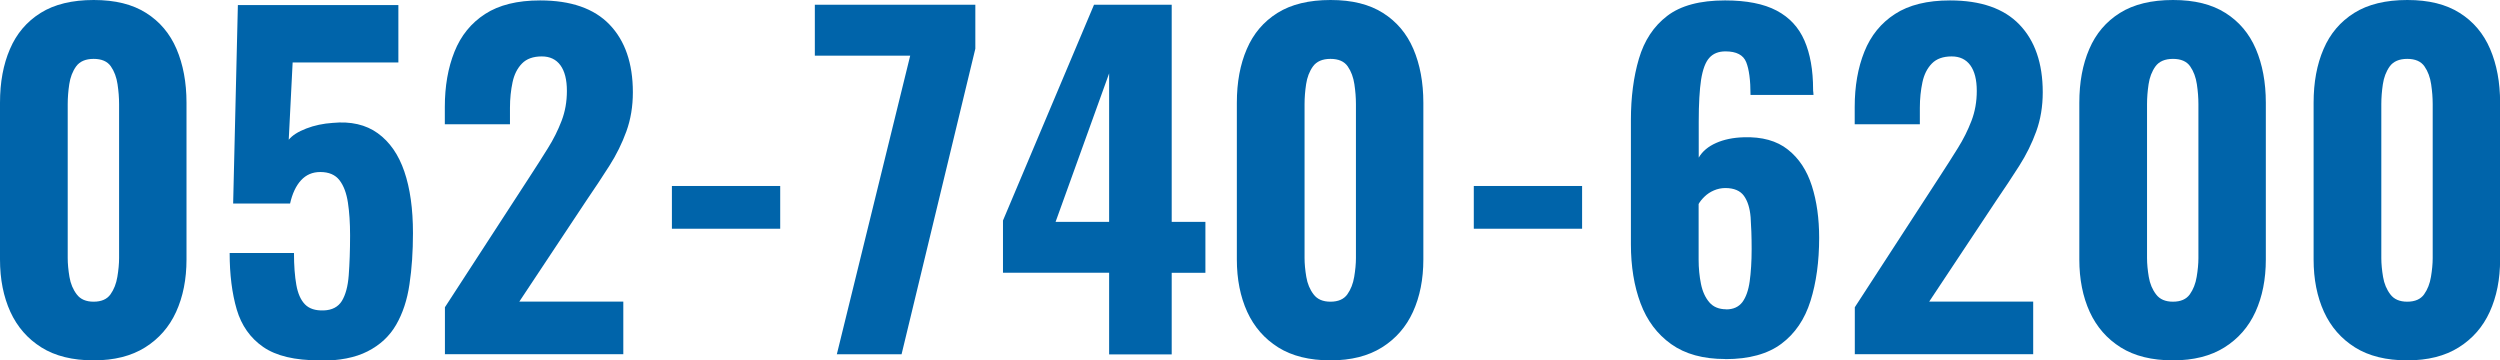<?xml version="1.0" encoding="UTF-8"?><svg id="b" xmlns="http://www.w3.org/2000/svg" viewBox="0 0 243.3 35.07"><g id="c"><path d="m9.11,35.07c-2.04,0-3.74-.42-5.08-1.26-1.34-.84-2.35-2-3.02-3.46-.67-1.47-1.01-3.17-1.01-5.1v-15.25c0-1.99.32-3.73.97-5.23.64-1.5,1.64-2.67,2.98-3.51,1.34-.84,3.07-1.26,5.17-1.26s3.77.42,5.1,1.26c1.33.84,2.32,2.01,2.96,3.51s.97,3.24.97,5.23v15.25c0,1.93-.34,3.63-1.01,5.1-.67,1.47-1.68,2.62-3.02,3.46-1.34.84-3.01,1.26-5,1.26Zm0-5.71c.76,0,1.3-.24,1.64-.71.34-.48.56-1.04.67-1.7.11-.66.17-1.27.17-1.83v-14.99c0-.62-.05-1.26-.15-1.93-.1-.67-.31-1.25-.65-1.74-.34-.49-.9-.73-1.68-.73s-1.35.25-1.7.73c-.35.49-.57,1.07-.67,1.74s-.15,1.32-.15,1.93v14.99c0,.56.06,1.17.17,1.83.11.66.35,1.23.71,1.7.36.48.91.71,1.64.71Z" style="fill:#0064aa; stroke-width:0px;"/><path d="m31.08,35.07c-2.38,0-4.2-.43-5.46-1.3-1.26-.87-2.12-2.09-2.58-3.65-.46-1.57-.69-3.4-.69-5.5h6.26c0,1.23.08,2.27.23,3.11.15.84.43,1.47.84,1.89s1.01.62,1.83.59c.81-.03,1.4-.34,1.76-.92.36-.59.59-1.43.67-2.52.08-1.09.13-2.38.13-3.86,0-1.2-.07-2.27-.21-3.19-.14-.92-.41-1.65-.82-2.18-.41-.53-1.03-.8-1.87-.8-.76,0-1.38.27-1.87.8-.49.53-.85,1.29-1.07,2.27h-5.54l.46-19.32h15.62v5.59h-10.29l-.38,7.52c.34-.42.9-.78,1.7-1.09.8-.31,1.66-.49,2.58-.55,1.76-.17,3.23.17,4.39,1.01,1.16.84,2.02,2.08,2.58,3.72.56,1.64.84,3.63.84,5.99,0,1.79-.11,3.45-.34,4.98-.22,1.53-.66,2.84-1.3,3.95-.64,1.11-1.57,1.97-2.77,2.58-1.2.62-2.77.92-4.7.92Z" style="fill:#0064aa; stroke-width:0px;"/><path d="m43.3,34.48v-4.58l8.27-12.73c.62-.95,1.2-1.86,1.74-2.73.55-.87.99-1.76,1.34-2.67.35-.91.52-1.88.52-2.92,0-1.09-.21-1.92-.63-2.5-.42-.57-1.02-.86-1.81-.86-.84,0-1.48.23-1.93.69-.45.46-.76,1.07-.92,1.83s-.25,1.58-.25,2.48v1.6h-6.34v-1.68c0-2.02.31-3.81.94-5.38.63-1.57,1.62-2.79,2.98-3.67,1.36-.88,3.14-1.32,5.35-1.32,3,0,5.25.78,6.76,2.35,1.51,1.57,2.27,3.77,2.27,6.59,0,1.37-.21,2.64-.63,3.8-.42,1.16-.97,2.28-1.66,3.36-.69,1.08-1.42,2.19-2.21,3.34l-6.55,9.87h10.12v5.12h-17.39Z" style="fill:#0064aa; stroke-width:0px;"/><path d="m65.39,22.26v-4.16h10.54v4.16h-10.54Z" style="fill:#0064aa; stroke-width:0px;"/><path d="m81.44,34.48l7.14-29.06h-9.28V.46h15.62v4.28l-7.18,29.74h-6.3Z" style="fill:#0064aa; stroke-width:0px;"/><path d="m107.94,34.48v-7.94h-10.33v-5.08L106.47.46h7.56v21.13h3.28v4.96h-3.28v7.94h-6.09Zm-5.21-12.89h5.21V7.14l-5.21,14.45Z" style="fill:#0064aa; stroke-width:0px;"/><path d="m129.48,35.07c-2.04,0-3.74-.42-5.08-1.26-1.34-.84-2.35-2-3.02-3.46-.67-1.47-1.01-3.17-1.01-5.1v-15.25c0-1.99.32-3.73.97-5.23.64-1.5,1.64-2.67,2.98-3.51,1.34-.84,3.07-1.26,5.17-1.26s3.77.42,5.1,1.26c1.33.84,2.32,2.01,2.96,3.51s.97,3.24.97,5.23v15.25c0,1.93-.34,3.63-1.01,5.1-.67,1.47-1.68,2.62-3.02,3.46-1.34.84-3.01,1.26-5,1.26Zm0-5.71c.76,0,1.3-.24,1.64-.71.34-.48.56-1.04.67-1.7.11-.66.17-1.27.17-1.83v-14.99c0-.62-.05-1.26-.15-1.93-.1-.67-.31-1.25-.65-1.74-.34-.49-.9-.73-1.68-.73s-1.35.25-1.7.73c-.35.49-.57,1.07-.67,1.74s-.15,1.32-.15,1.93v14.99c0,.56.06,1.17.17,1.83.11.66.35,1.23.71,1.7.36.48.91.71,1.64.71Z" style="fill:#0064aa; stroke-width:0px;"/><path d="m143.43,22.26v-4.16h10.54v4.16h-10.54Z" style="fill:#0064aa; stroke-width:0px;"/><path d="m167.91,34.94c-2.16,0-3.91-.48-5.27-1.45-1.36-.97-2.35-2.29-2.98-3.97s-.94-3.6-.94-5.75v-12.1c0-2.21.26-4.2.78-5.96.52-1.76,1.43-3.15,2.75-4.16,1.32-1.01,3.19-1.51,5.63-1.51,2.1,0,3.77.33,5.02.99,1.25.66,2.15,1.63,2.71,2.92.56,1.29.84,2.87.84,4.75,0,.08,0,.18.02.27.01.1.02.19.02.27h-6.13c0-1.43-.14-2.49-.42-3.19-.28-.7-.95-1.05-2.02-1.05-.67,0-1.2.21-1.57.63-.38.42-.64,1.13-.8,2.12-.15.99-.23,2.36-.23,4.1v3.49c.36-.62.93-1.09,1.7-1.43.77-.34,1.66-.52,2.67-.55,1.79-.06,3.23.34,4.31,1.2,1.08.85,1.85,2.03,2.33,3.53.48,1.5.71,3.19.71,5.06,0,2.3-.28,4.34-.84,6.13-.56,1.79-1.51,3.19-2.84,4.18-1.33.99-3.14,1.49-5.44,1.49Zm.08-4.83c.7,0,1.22-.24,1.58-.71.35-.48.59-1.15.71-2.02s.19-1.92.19-3.15-.04-2.21-.1-3.09c-.07-.88-.29-1.58-.65-2.08-.36-.5-.97-.76-1.81-.76-.39,0-.76.08-1.11.23-.35.15-.65.35-.9.59-.25.24-.45.48-.59.73v5.42c0,.84.08,1.63.23,2.37.15.74.43,1.34.82,1.79.39.45.94.67,1.64.67Z" style="fill:#0064aa; stroke-width:0px;"/><path d="m180.51,34.48v-4.58l8.27-12.73c.62-.95,1.2-1.86,1.74-2.73.55-.87.99-1.76,1.34-2.67.35-.91.52-1.88.52-2.92,0-1.09-.21-1.92-.63-2.5-.42-.57-1.02-.86-1.81-.86-.84,0-1.48.23-1.93.69-.45.46-.76,1.07-.92,1.83s-.25,1.58-.25,2.48v1.6h-6.34v-1.68c0-2.02.31-3.81.94-5.38.63-1.57,1.62-2.79,2.98-3.67,1.36-.88,3.14-1.32,5.35-1.32,3,0,5.25.78,6.76,2.35,1.51,1.57,2.27,3.77,2.27,6.59,0,1.37-.21,2.64-.63,3.8-.42,1.16-.97,2.28-1.66,3.36-.69,1.08-1.42,2.19-2.21,3.34l-6.55,9.87h10.12v5.12h-17.39Z" style="fill:#0064aa; stroke-width:0px;"/><path d="m211.47,35.07c-2.04,0-3.74-.42-5.08-1.26-1.34-.84-2.35-2-3.02-3.46-.67-1.47-1.01-3.17-1.01-5.1v-15.25c0-1.99.32-3.73.97-5.23.64-1.5,1.64-2.67,2.98-3.51,1.34-.84,3.07-1.26,5.17-1.26s3.77.42,5.1,1.26c1.33.84,2.32,2.01,2.96,3.51s.97,3.24.97,5.23v15.25c0,1.93-.34,3.63-1.01,5.1-.67,1.47-1.68,2.62-3.02,3.46-1.34.84-3.01,1.26-5,1.26Zm0-5.71c.76,0,1.3-.24,1.64-.71.34-.48.56-1.04.67-1.7.11-.66.17-1.27.17-1.83v-14.99c0-.62-.05-1.26-.15-1.93-.1-.67-.31-1.25-.65-1.74-.34-.49-.9-.73-1.68-.73s-1.35.25-1.7.73c-.35.49-.57,1.07-.67,1.74s-.15,1.32-.15,1.93v14.99c0,.56.06,1.17.17,1.83.11.66.35,1.23.71,1.7.36.48.91.71,1.64.71Z" style="fill:#0064aa; stroke-width:0px;"/><path d="m234.27,35.07c-2.04,0-3.74-.42-5.08-1.26-1.34-.84-2.35-2-3.02-3.46-.67-1.47-1.01-3.17-1.01-5.1v-15.25c0-1.99.32-3.73.97-5.23.64-1.5,1.64-2.67,2.98-3.51,1.34-.84,3.07-1.26,5.17-1.26s3.77.42,5.1,1.26c1.33.84,2.32,2.01,2.96,3.51s.97,3.24.97,5.23v15.25c0,1.93-.34,3.63-1.01,5.1-.67,1.47-1.68,2.62-3.02,3.46-1.34.84-3.01,1.26-5,1.26Zm0-5.71c.76,0,1.3-.24,1.64-.71.34-.48.56-1.04.67-1.7.11-.66.17-1.27.17-1.83v-14.99c0-.62-.05-1.26-.15-1.93-.1-.67-.31-1.25-.65-1.74-.34-.49-.9-.73-1.68-.73s-1.35.25-1.7.73c-.35.49-.57,1.07-.67,1.74s-.15,1.32-.15,1.93v14.99c0,.56.06,1.17.17,1.83.11.66.35,1.23.71,1.7.36.48.91.71,1.64.71Z" style="fill:#0064aa; stroke-width:0px;"/></g></svg>